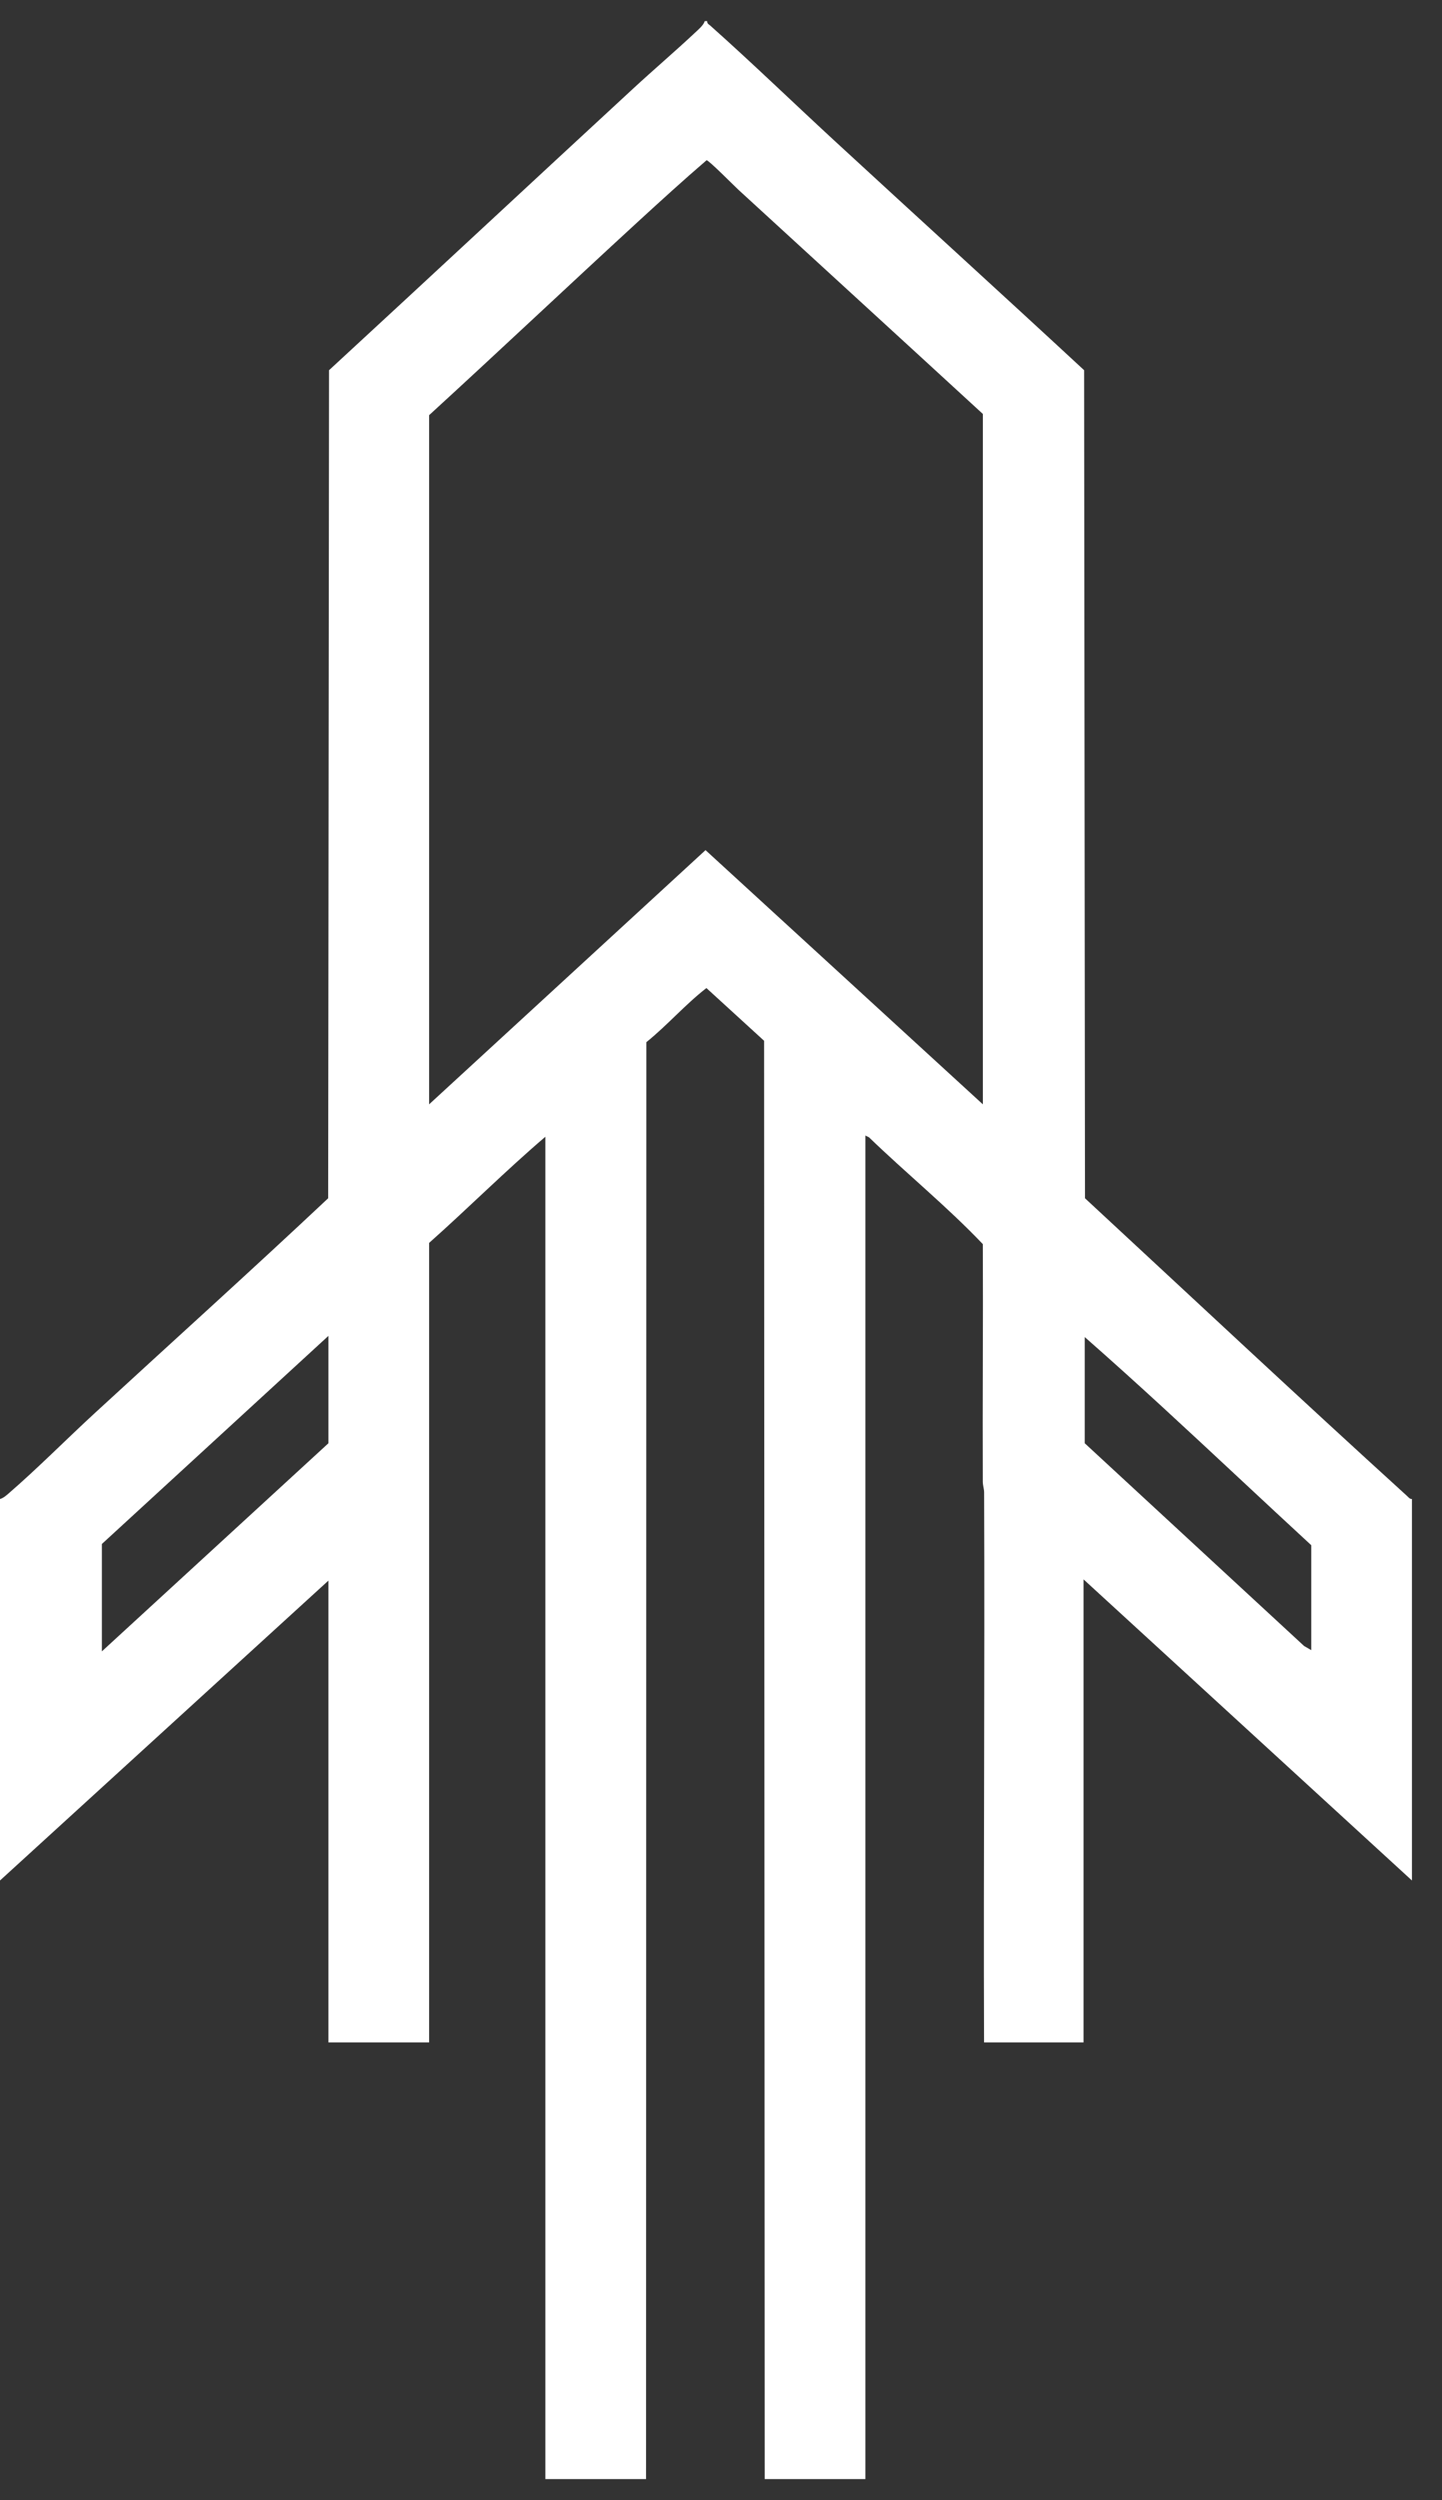 <svg xmlns="http://www.w3.org/2000/svg" width="45" height="78" viewBox="0 0 45 78" fill="none"><rect x="0" y="0" width="45" height="78" fill="#333333" stroke="none"/><path d="M22.069 0.659C22.065 0.743 22.121 0.759 22.169 0.802C23.479 1.969 24.744 3.194 26.033 4.383C28.629 6.776 31.242 9.15 33.832 11.55L33.859 37.383C37.204 40.483 40.538 43.605 43.912 46.673C43.959 46.715 43.989 46.767 44.062 46.766V58.667L33.814 49.273V63.719H30.709C30.689 57.999 30.734 52.278 30.711 46.558C30.71 46.443 30.67 46.34 30.67 46.225C30.66 43.755 30.682 41.284 30.671 38.814C29.558 37.644 28.285 36.609 27.119 35.482L27.006 35.426V77.341H23.864L23.845 32.47L22.045 30.825C21.38 31.341 20.825 31.986 20.17 32.514L20.161 77.341H17.019V35.464C15.774 36.527 14.616 37.688 13.391 38.776V63.719H10.249V49.311L0 58.667V46.766C0.093 46.742 0.191 46.66 0.262 46.598C1.18 45.804 2.06 44.912 2.954 44.089C5.383 41.854 7.835 39.645 10.241 37.383L10.268 11.55C13.435 8.631 16.585 5.694 19.749 2.773C20.39 2.18 21.058 1.612 21.695 1.015C21.798 0.917 21.95 0.794 21.993 0.659H22.068L22.069 0.659ZM30.672 34.453V12.915C28.131 10.579 25.584 8.251 23.041 5.918C22.911 5.799 22.122 4.999 22.05 4.999C21.321 5.625 20.608 6.276 19.898 6.927C17.721 8.927 15.572 10.957 13.391 12.953V34.453L22.017 26.522L30.672 34.453V34.453ZM3.179 51.519L10.249 45.026V41.676L3.179 48.169V51.519ZM40.92 51.481V48.207C39.37 46.778 37.835 45.329 36.283 43.902C35.481 43.165 34.668 42.431 33.851 41.713V45.026L40.696 51.351L40.92 51.481V51.481Z" fill="white"></path></svg>